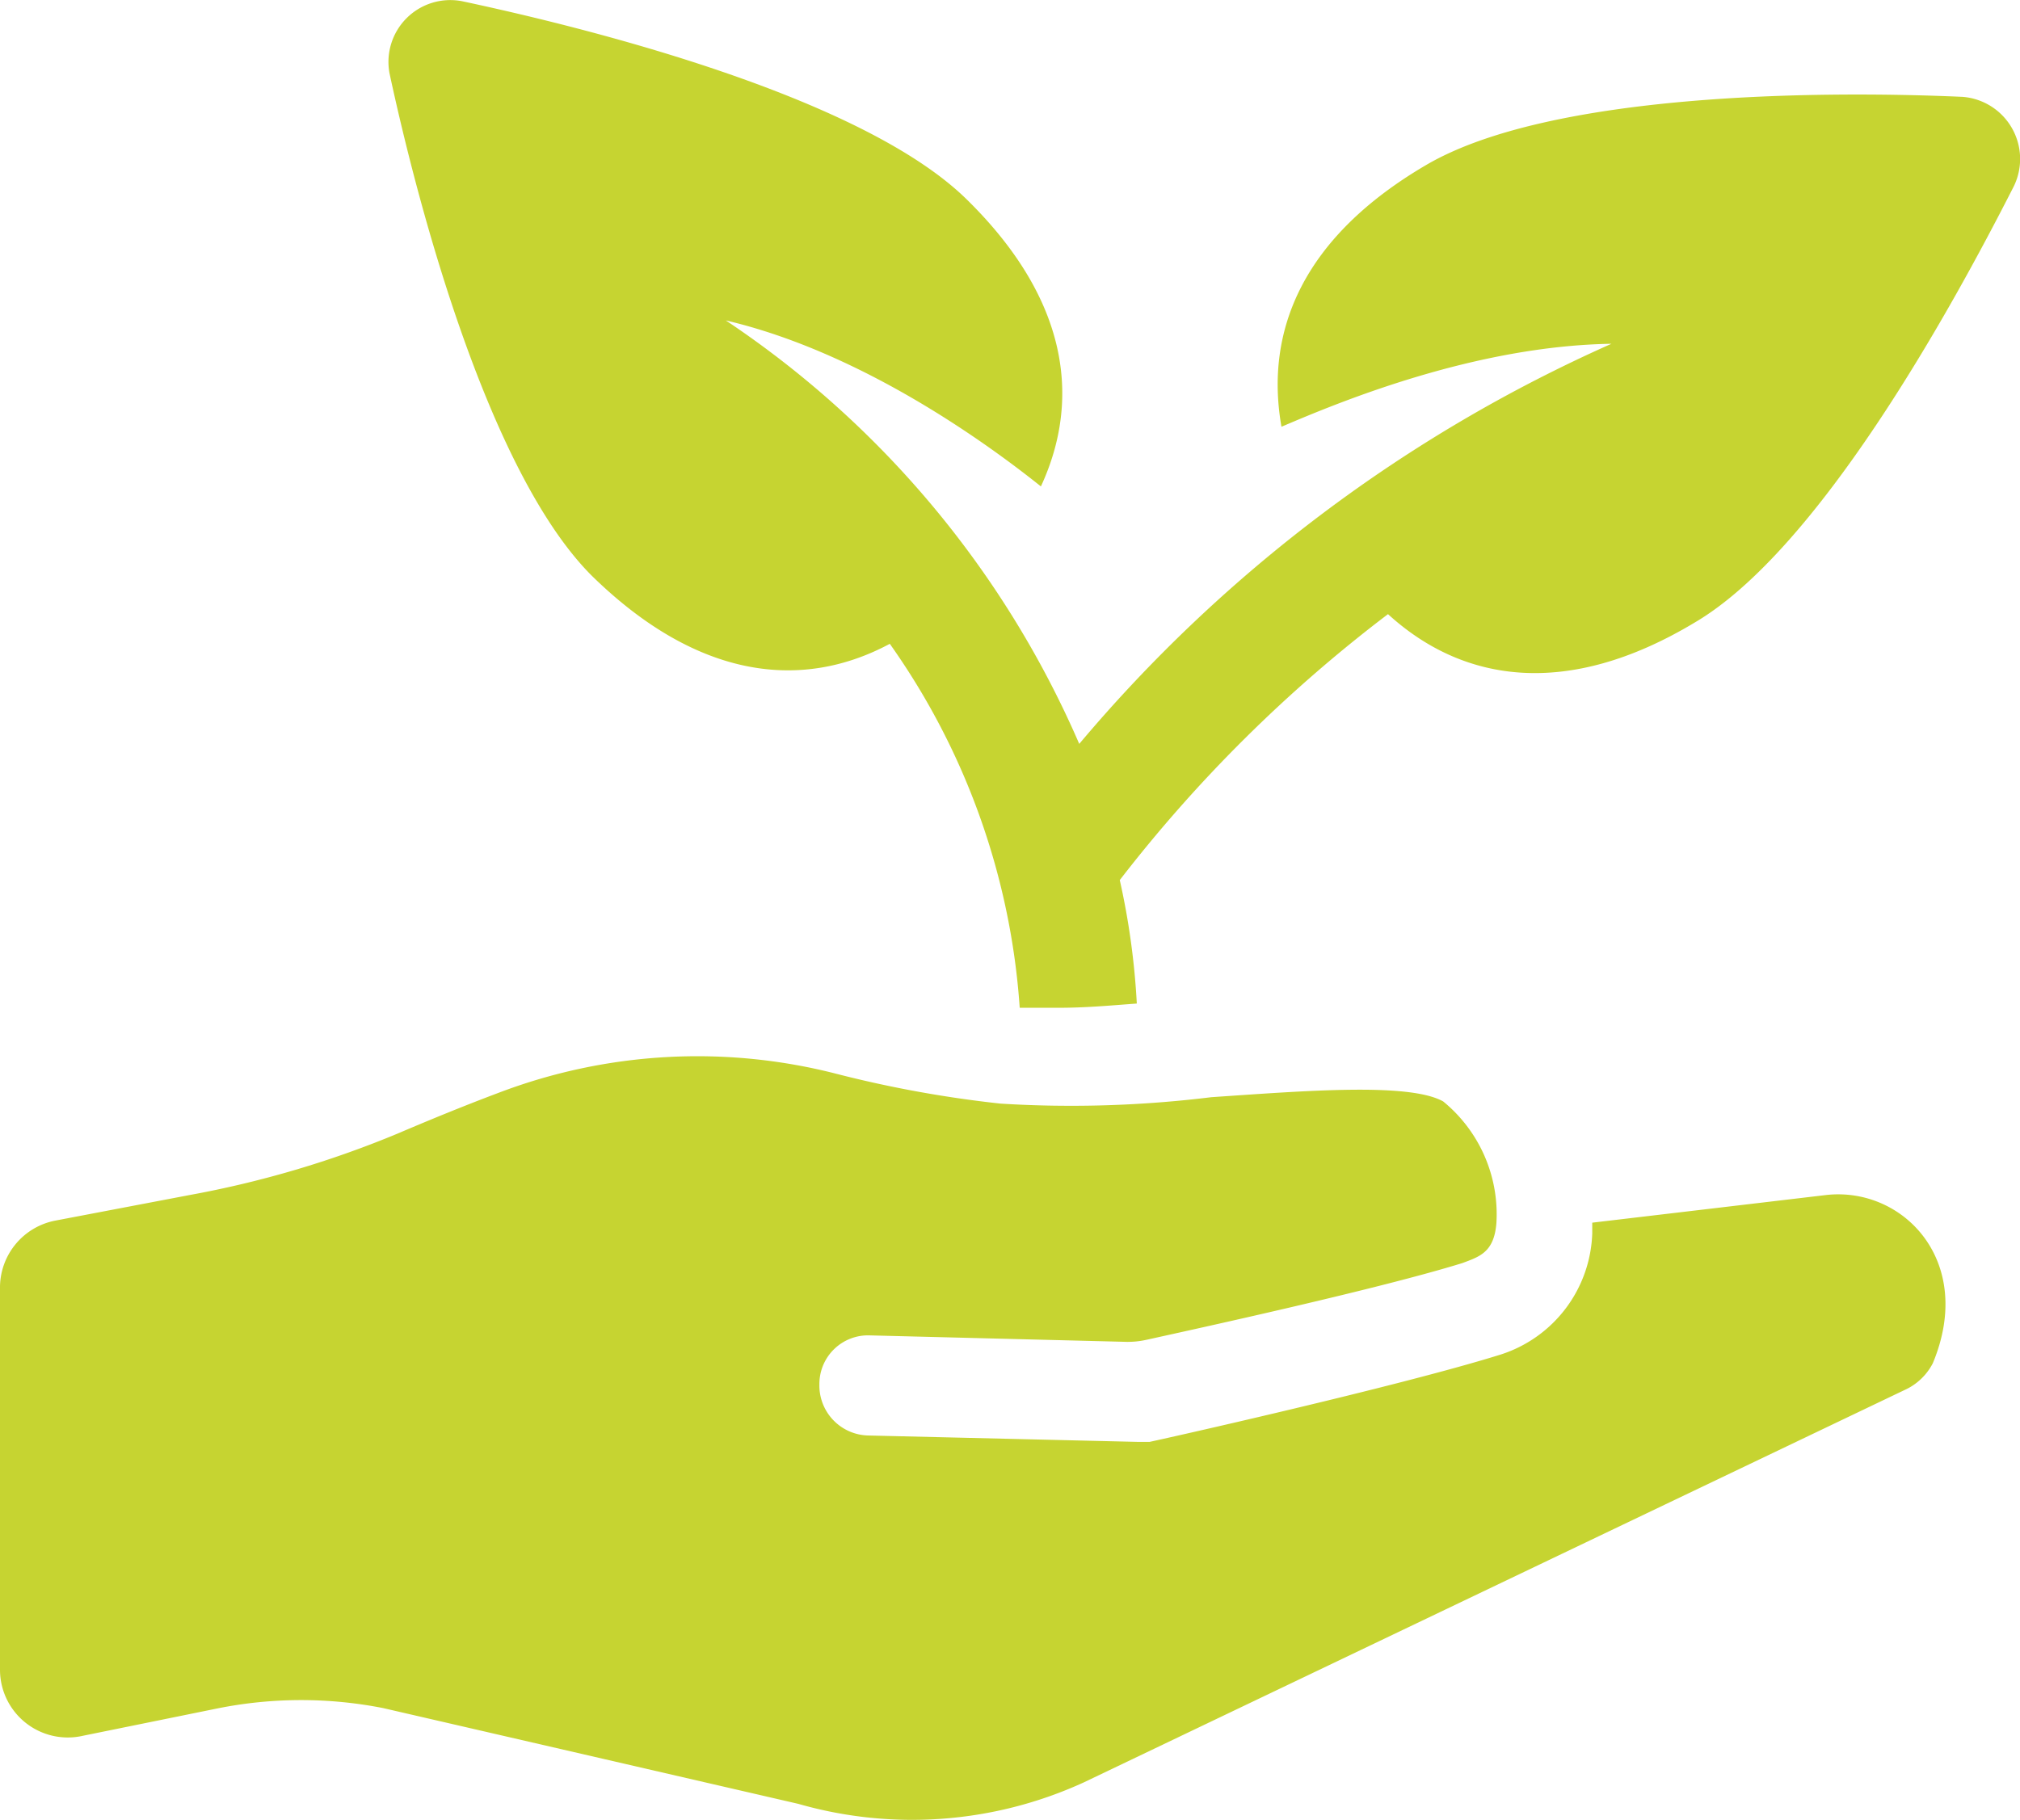 <svg xmlns="http://www.w3.org/2000/svg" width="69.971" height="63.052" viewBox="0 0 69.971 63.052">
  <g id="Environment_Icon" data-name="Environment Icon" transform="translate(-17.87 -22.595)">
    <g id="Group_24069" data-name="Group 24069" transform="translate(31.322 22.595)">
      <path id="Path_20881" data-name="Path 20881" d="M19.953,1.228c-4.939-.222-14.3-.147-18.582,2.359s-5.6,5.751-5.015,9.071c2.066-.885,6.712-2.8,11.43-2.875A51.3,51.3,0,0,0-10.649,23.646,33.759,33.759,0,0,0-22.891,8.974c4.718,1.105,9.071,4.277,10.914,5.751,1.4-3.023.959-6.489-2.58-9.954S-27.168-1.052-32.033-2.087A2.142,2.142,0,0,0-34.539.419c1.031,4.792,3.465,13.863,7.005,17.4,3.687,3.613,7.3,3.98,10.323,2.359a24.719,24.719,0,0,1,4.5,12.611h1.329c.959,0,1.768-.076,2.727-.147a25.885,25.885,0,0,0-.59-4.278A49.666,49.666,0,0,1,.046,19.15c2.582,2.359,6.193,2.951,10.618.295,4.277-2.506,8.849-10.768,11.059-15.117a2.159,2.159,0,0,0-1.771-3.1Z" transform="translate(34.581 2.128)" fill="#c6d431"/>
    </g>
    <g id="Group_24070" data-name="Group 24070" transform="translate(17.87 59.212)">
      <path id="Path_20882" data-name="Path 20882" d="M23.147,1.751l-8.11.959v.369a4.566,4.566,0,0,1-3.171,4.2C8.325,8.387.066,10.231-.3,10.306H-.67l-9.364-.222a1.731,1.731,0,0,1-1.7-1.768,1.686,1.686,0,0,1,1.768-1.7l8.774.221a3.029,3.029,0,0,0,.812-.074C1.613,6.323,7.66,5,10.538,4.11c.59-.222,1.105-.369,1.18-1.4a5.048,5.048,0,0,0-1.844-4.2c-1.18-.662-4.792-.367-8.035-.147a39.677,39.677,0,0,1-7.3.222,40.305,40.305,0,0,1-5.677-1.031,19.344,19.344,0,0,0-11.722.662c-1.181.443-2.435.959-3.466,1.4a35.178,35.178,0,0,1-7.226,2.137l-4.647.885a2.363,2.363,0,0,0-1.918,2.287V18.2a2.348,2.348,0,0,0,2.875,2.287l4.718-.959a14.7,14.7,0,0,1,5.677,0l14.381,3.318a14.286,14.286,0,0,0,9.88-.738L25.95,8.463a2.047,2.047,0,0,0,.885-.885C28.309,4.038,25.8,1.458,23.147,1.751Z" transform="translate(40.117 3.035)" fill="#c6d431"/>
    </g>
  </g>
</svg>
